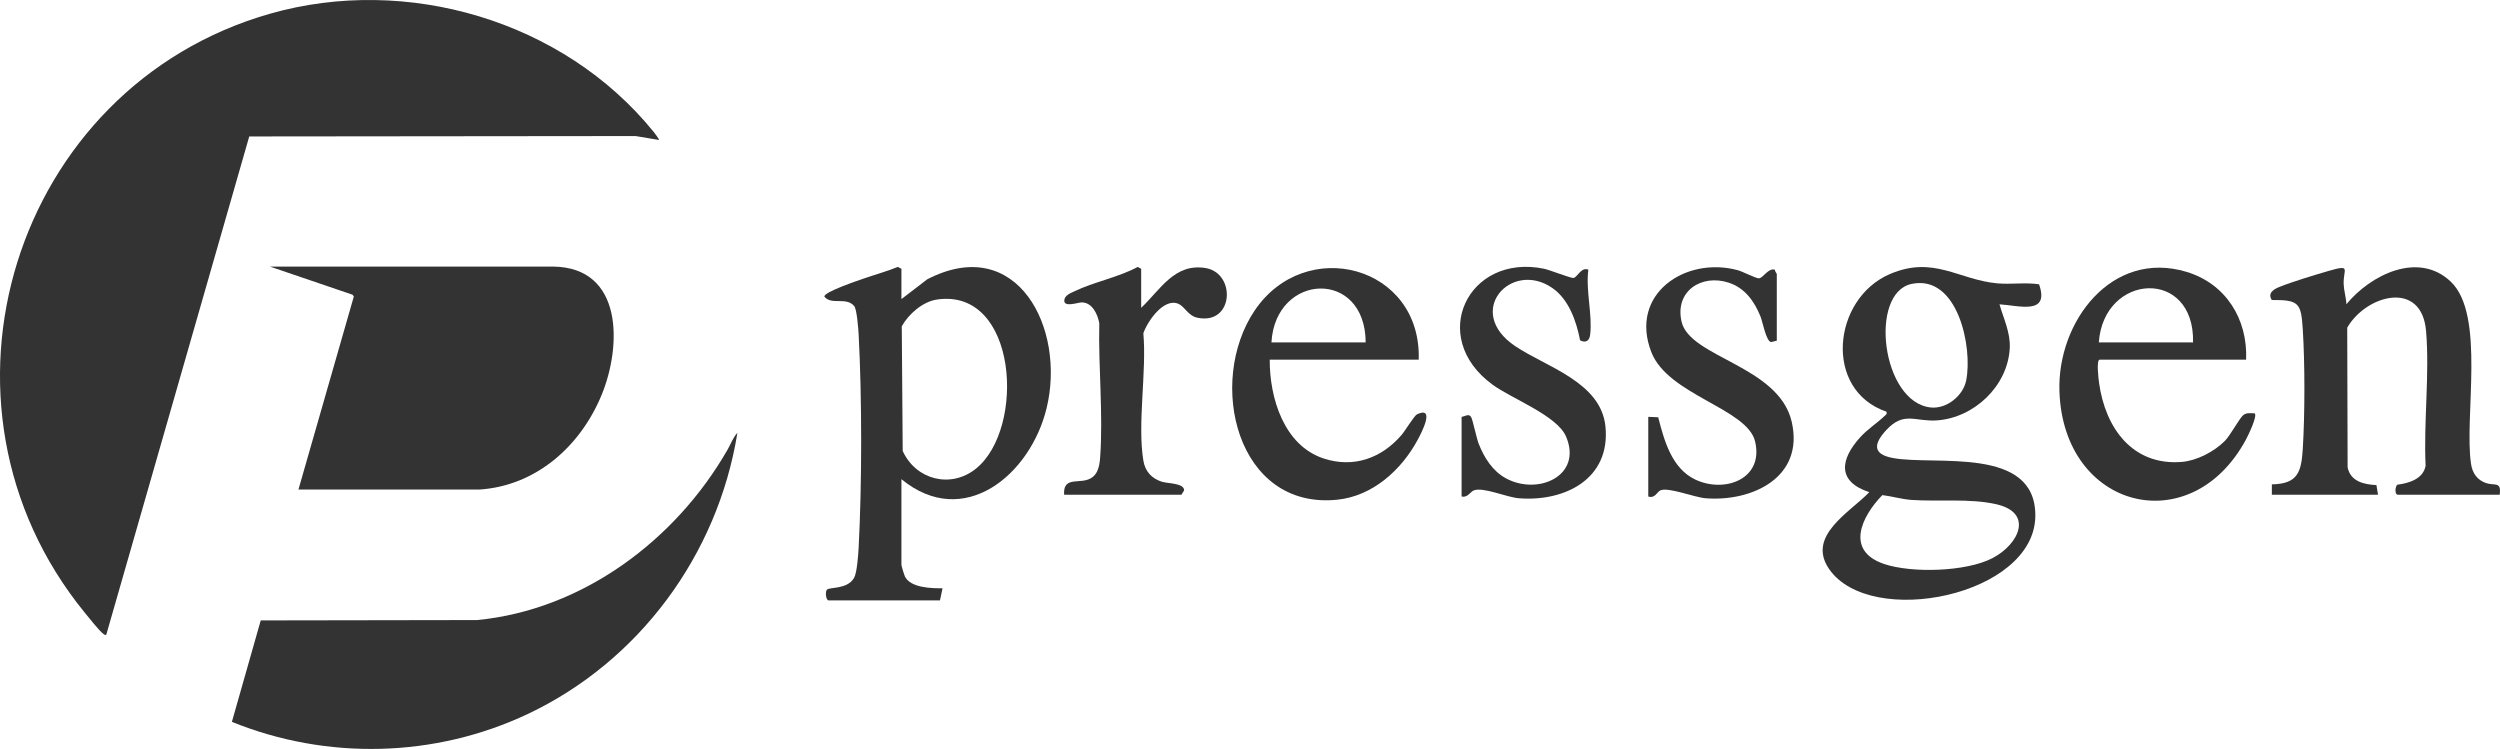<svg width="237" height="71" viewBox="0 0 237 71" fill="none" xmlns="http://www.w3.org/2000/svg">
<path d="M62.473 13.268L60.254 12.898L23.628 12.936L10.072 60.182C9.925 60.216 9.877 60.148 9.779 60.076C9.424 59.814 8.38 58.505 8.035 58.082C-8.137 38.259 1.307 8.237 25.596 1.3C38.546 -2.399 53.408 1.94 61.961 12.496C62.025 12.575 62.524 13.222 62.473 13.268Z" fill="#333333"/>
<path d="M28.292 46.41L33.543 28.108L33.417 27.937L25.596 25.273H52.45C59.078 25.355 58.953 32.765 57.04 37.423C55.037 42.299 50.823 46.053 45.453 46.41H28.292Z" fill="#333333"/>
<path d="M69.906 41.034C68.037 52.632 60.549 62.718 50.038 67.684C41.239 71.841 31 72.088 21.983 68.433L24.718 58.815L45.237 58.781C55.199 57.818 64.043 51.236 68.972 42.628C69.271 42.105 69.504 41.453 69.906 41.032V41.034Z" fill="#333333"/>
<path d="M85.455 28.355L87.903 26.479C96.413 22.072 101.078 31.112 99.21 38.728C97.668 45.019 91.362 50.284 85.455 45.425V53.55C85.455 53.645 85.727 54.539 85.8 54.679C86.353 55.733 88.33 55.782 89.353 55.766L89.109 56.915H78.553C78.314 56.915 78.208 56.16 78.379 55.918C78.59 55.622 80.336 55.918 80.973 54.769C81.245 54.281 81.363 52.586 81.4 51.917C81.716 45.836 81.72 37.793 81.4 31.715C81.371 31.161 81.229 29.319 80.981 29.019C80.218 28.1 78.813 28.97 78.147 28.113C78.147 27.657 81.379 26.582 81.956 26.381C83.007 26.016 84.087 25.724 85.118 25.302L85.455 25.482V28.355ZM88.825 28.396C87.477 28.593 86.137 29.766 85.488 30.932L85.577 42.754C86.836 45.499 90.14 46.336 92.511 44.436C97.261 40.632 96.478 27.271 88.821 28.396H88.825Z" fill="#333333"/>
<path d="M189.551 28.847C189.941 30.213 190.607 31.547 190.525 33.029C190.318 36.631 187.127 39.602 183.632 39.853C181.577 40 180.506 38.958 178.837 40.751C177.651 42.028 177.448 43.045 179.442 43.419C183.425 44.169 193.026 42.212 192.949 48.93C192.868 56.472 177.331 59.632 173.405 53.952C171.225 50.797 175.378 48.573 177.209 46.656C174.164 45.663 174.432 43.587 176.316 41.486C177.038 40.677 177.964 40.107 178.731 39.368C178.869 39.237 178.878 39.258 178.837 39.028C172.836 36.976 173.709 28.314 179.166 25.979C183.303 24.206 185.658 26.52 189.332 26.861C190.643 26.98 191.991 26.754 193.302 26.951C194.346 29.922 191.35 28.95 189.559 28.851L189.551 28.847ZM181.224 26.914C177.148 27.764 178.366 38.158 183.051 38.63C184.533 38.778 186.096 37.534 186.392 36.077C187.03 32.938 185.605 25.999 181.224 26.914ZM178.443 46.939C176.429 49.012 174.944 52.217 178.597 53.46C181.228 54.354 186.409 54.211 188.905 52.902C191.402 51.593 192.815 48.609 189.23 47.797C186.721 47.231 183.733 47.571 181.188 47.391C180.307 47.329 179.328 47.042 178.443 46.935V46.939Z" fill="#333333"/>
<path d="M215.372 46.902V45.918C217.836 45.873 218.165 44.752 218.303 42.561C218.506 39.291 218.51 34.485 218.303 31.219C218.145 28.736 217.958 28.42 215.368 28.441C214.946 27.788 215.542 27.419 216.099 27.198C217.406 26.676 219.391 26.081 220.768 25.679C222.944 25.051 222.12 25.519 222.18 26.959C222.205 27.567 222.416 28.227 222.436 28.843C224.726 26.061 229.261 23.771 232.342 26.709C235.647 29.865 233.585 39.553 234.255 43.981C234.388 44.867 234.843 45.516 235.7 45.803C236.487 46.065 237.149 45.602 236.971 46.898H227.308C227.008 46.898 227.044 46.147 227.263 45.95C228.36 45.811 229.724 45.409 229.947 44.153C229.752 40.037 230.337 35.441 229.992 31.383C229.573 26.475 224.287 27.973 222.517 31.063L222.554 44.317C222.846 45.651 224.097 45.926 225.286 45.987L225.436 46.902H215.368H215.372Z" fill="#333333"/>
<path d="M134.499 34.099H120.37C120.354 37.739 121.722 42.224 125.478 43.464C128.312 44.395 130.967 43.447 132.867 41.236C133.2 40.85 134.077 39.393 134.336 39.274C136.094 38.457 134.755 41.03 134.418 41.654C132.875 44.547 130.122 47.038 126.761 47.374C117.228 48.335 114.382 36.225 118.933 29.45C123.756 22.277 134.771 25.178 134.495 34.099H134.499ZM129.465 32.458C129.436 25.458 120.914 25.847 120.533 32.458H129.465Z" fill="#333333"/>
<path d="M212.936 34.099H199.051C198.714 34.099 198.942 35.95 198.99 36.295C199.583 40.591 202.181 44.178 206.854 43.788C208.271 43.669 209.903 42.811 210.906 41.81C211.442 41.276 212.331 39.59 212.68 39.336C213.009 39.098 213.383 39.184 213.748 39.184C214.02 39.463 213.107 41.318 212.904 41.695C207.687 51.326 195.633 48.298 195.235 37.132C194.999 30.497 200.204 23.636 207.285 25.773C210.999 26.894 213.094 30.238 212.932 34.099H212.936ZM207.902 32.458C208.056 25.355 199.421 25.88 198.97 32.458H207.902Z" fill="#333333"/>
<path d="M156.26 39.516L157.198 39.557C157.762 41.773 158.493 44.403 160.697 45.454C163.495 46.792 167.238 45.413 166.381 41.843C165.63 38.724 158.14 37.456 156.552 33.394C154.404 27.887 159.768 24.272 164.737 25.613C165.196 25.737 166.442 26.389 166.738 26.385C167.14 26.377 167.64 25.355 168.269 25.573C168.245 25.72 168.44 25.921 168.44 25.979V32.298L167.896 32.429C167.425 32.343 167.108 30.534 166.893 30C166.312 28.56 165.415 27.3 163.888 26.799C161.294 25.946 158.745 27.616 159.414 30.501C160.202 33.898 168.622 34.666 169.852 39.976C171.083 45.286 166.048 47.584 161.692 47.235C160.64 47.153 158.123 46.143 157.397 46.492C157.076 46.644 156.897 47.28 156.256 47.067V39.516H156.26Z" fill="#333333"/>
<path d="M138.559 39.516C138.875 39.483 139.216 39.18 139.452 39.516C139.606 39.738 139.968 41.527 140.179 42.064C140.698 43.386 141.502 44.67 142.773 45.351C145.814 46.989 150.032 45.109 148.469 41.4C147.629 39.397 143.333 37.809 141.494 36.467C135.311 31.957 139.184 24.005 146.362 25.474C146.906 25.585 148.944 26.397 149.175 26.352C149.533 26.282 149.898 25.285 150.576 25.564C150.312 27.53 150.978 29.832 150.747 31.728C150.673 32.319 150.328 32.544 149.792 32.261C149.439 30.451 148.729 28.379 147.154 27.296C143.264 24.62 138.77 29.536 143.642 32.815C146.553 34.777 151.77 36.209 152.196 40.419C152.703 45.417 148.323 47.58 143.991 47.235C142.834 47.145 140.568 46.131 139.7 46.496C139.399 46.623 139.095 47.227 138.559 47.062V39.512V39.516Z" fill="#333333"/>
<path d="M108.191 29.175C110.014 27.448 111.341 24.941 114.272 25.408C117.204 25.876 116.98 30.85 113.505 30.119C112.644 29.939 112.312 29.064 111.723 28.806C110.342 28.199 108.788 30.439 108.39 31.592C108.714 35.24 107.813 40.164 108.39 43.661C108.56 44.691 109.173 45.355 110.139 45.667C110.708 45.852 112.255 45.782 112.255 46.488L112.003 46.898H100.879C100.773 45.306 102.024 45.77 102.994 45.507C104.025 45.232 104.224 44.317 104.293 43.373C104.594 39.291 104.115 34.76 104.212 30.636C104.054 29.787 103.562 28.699 102.576 28.666C102.219 28.654 100.834 29.188 100.895 28.457C100.932 27.998 101.504 27.78 101.853 27.616C103.692 26.73 106.006 26.299 107.854 25.306L108.183 25.482V29.175H108.191Z" fill="#333333"/>
</svg>
